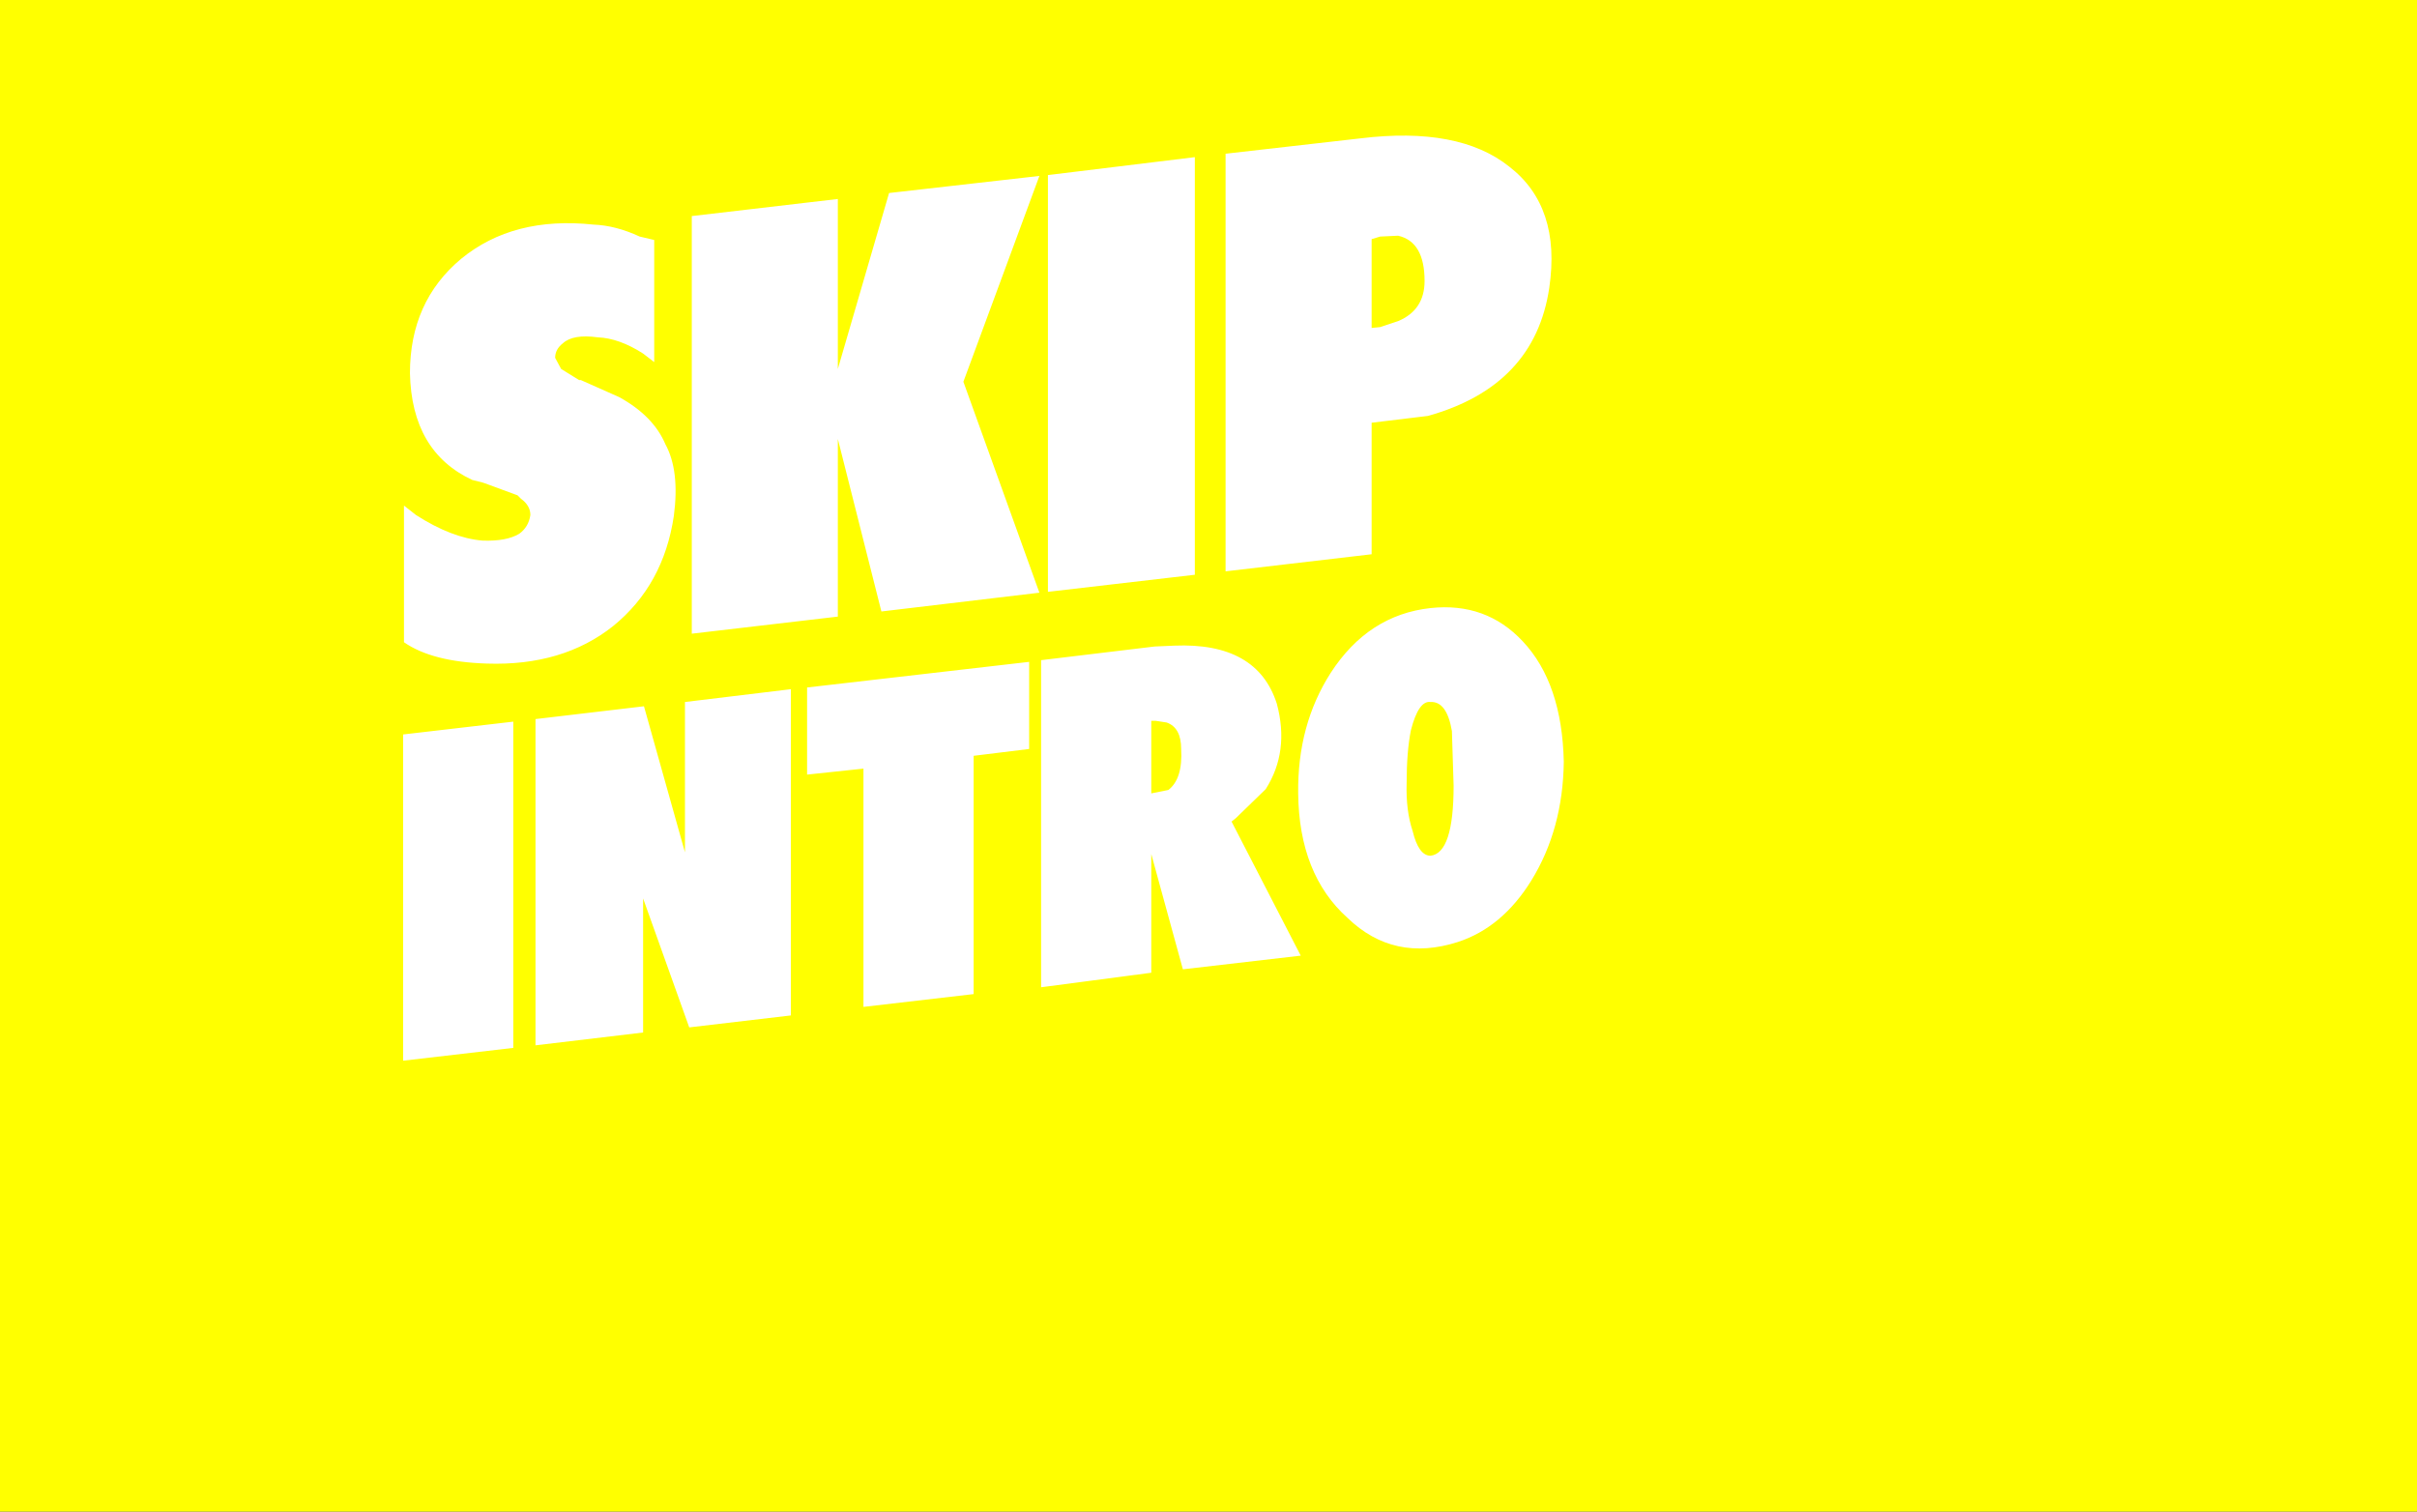 <?xml version="1.0" encoding="UTF-8" standalone="no"?>
<svg xmlns:xlink="http://www.w3.org/1999/xlink" height="88.5px" width="141.5px" xmlns="http://www.w3.org/2000/svg">
  <rect width="100%" height="100%" fill="#333333" stroke="none"/>
  <g transform="matrix(1.0, 0.0, 0.0, 1.0, 39.45, 19.7)">
    <path d="M102.05 -19.7 L102.05 68.8 -39.45 68.8 -39.45 -19.7 102.05 -19.7" fill="#ffff00" fill-rule="evenodd" stroke="none"/>
    <path d="M-15.85 23.3 L-9.4 22.55 -9.4 41.65 -15.85 42.4 -15.85 23.3 M-12.45 -4.55 Q-9.4 -7.05 -4.7 -6.55 -3.4 -6.5 -2.0 -5.85 L-1.15 -5.65 -1.15 1.5 -1.8 1.0 Q-3.2 0.1 -4.45 0.05 -5.9 -0.15 -6.5 0.4 -6.95 0.75 -6.95 1.25 L-6.6 1.9 -5.55 2.55 -5.45 2.55 -3.2 3.55 Q-1.2 4.65 -0.5 6.3 0.35 7.85 0.0 10.5 -0.6 14.55 -3.55 16.95 -6.5 19.3 -10.95 19.15 -14.15 19.05 -15.8 17.9 L-15.8 9.9 -15.1 10.45 Q-13.0 11.8 -11.2 11.95 -9.8 12.0 -9.05 11.55 -8.5 11.15 -8.4 10.45 -8.4 9.9 -8.95 9.5 L-9.15 9.3 -11.05 8.6 -11.2 8.55 -11.8 8.4 Q-15.35 6.75 -15.45 2.15 -15.45 -2.05 -12.45 -4.55 M0.65 21.4 L6.85 20.65 6.85 39.75 0.9 40.45 -1.8 32.9 -1.8 40.75 -8.1 41.5 -8.1 22.4 -1.75 21.65 0.65 30.2 0.65 21.4 M20.8 19.05 L20.8 24.15 17.55 24.55 17.55 38.5 11.1 39.25 11.1 25.3 7.8 25.65 7.8 20.55 20.8 19.05 M28.15 18.15 L29.3 18.1 Q34.15 17.9 35.3 21.5 36.05 24.3 34.65 26.5 L32.9 28.2 32.65 28.4 36.7 36.25 29.8 37.05 27.95 30.3 27.95 37.25 21.5 38.1 21.5 18.95 28.15 18.15 M29.7 24.15 Q29.7 22.9 28.85 22.6 L28.2 22.5 27.95 22.5 27.95 26.75 28.95 26.55 Q29.8 25.9 29.7 24.15 M44.3 15.9 Q47.55 15.55 49.7 17.85 52.0 20.3 52.1 24.9 52.05 28.85 50.2 31.85 48.5 34.6 45.9 35.45 42.15 36.65 39.45 34.05 36.6 31.5 36.55 26.75 36.5 22.75 38.45 19.7 40.65 16.3 44.3 15.9 M45.55 23.1 Q45.25 21.35 44.3 21.4 43.6 21.3 43.15 23.05 42.9 24.3 42.9 26.15 42.85 27.75 43.25 28.95 43.6 30.4 44.3 30.4 45.65 30.25 45.65 26.3 L45.55 23.1 M40.85 -5.7 L40.85 -0.5 41.35 -0.55 42.4 -0.9 Q43.95 -1.55 43.95 -3.25 43.95 -5.55 42.4 -5.9 L41.35 -5.85 40.85 -5.7 M12.6 -8.4 L21.4 -9.4 16.95 2.65 21.4 15.0 12.15 16.1 9.6 6.0 9.6 16.4 1.05 17.4 1.05 -7.05 9.6 -8.05 9.6 1.9 12.6 -8.4 M32.3 -10.7 L40.2 -11.6 Q45.95 -12.3 48.9 -9.95 51.95 -7.6 51.25 -2.85 50.4 2.9 44.15 4.65 L40.85 5.05 40.85 12.75 32.3 13.75 32.3 -10.7 M21.9 -9.45 L30.5 -10.5 30.5 13.95 21.9 14.95 21.9 -9.45" fill="#ffffff" fill-rule="evenodd" stroke="none"/>
  </g>
</svg>
